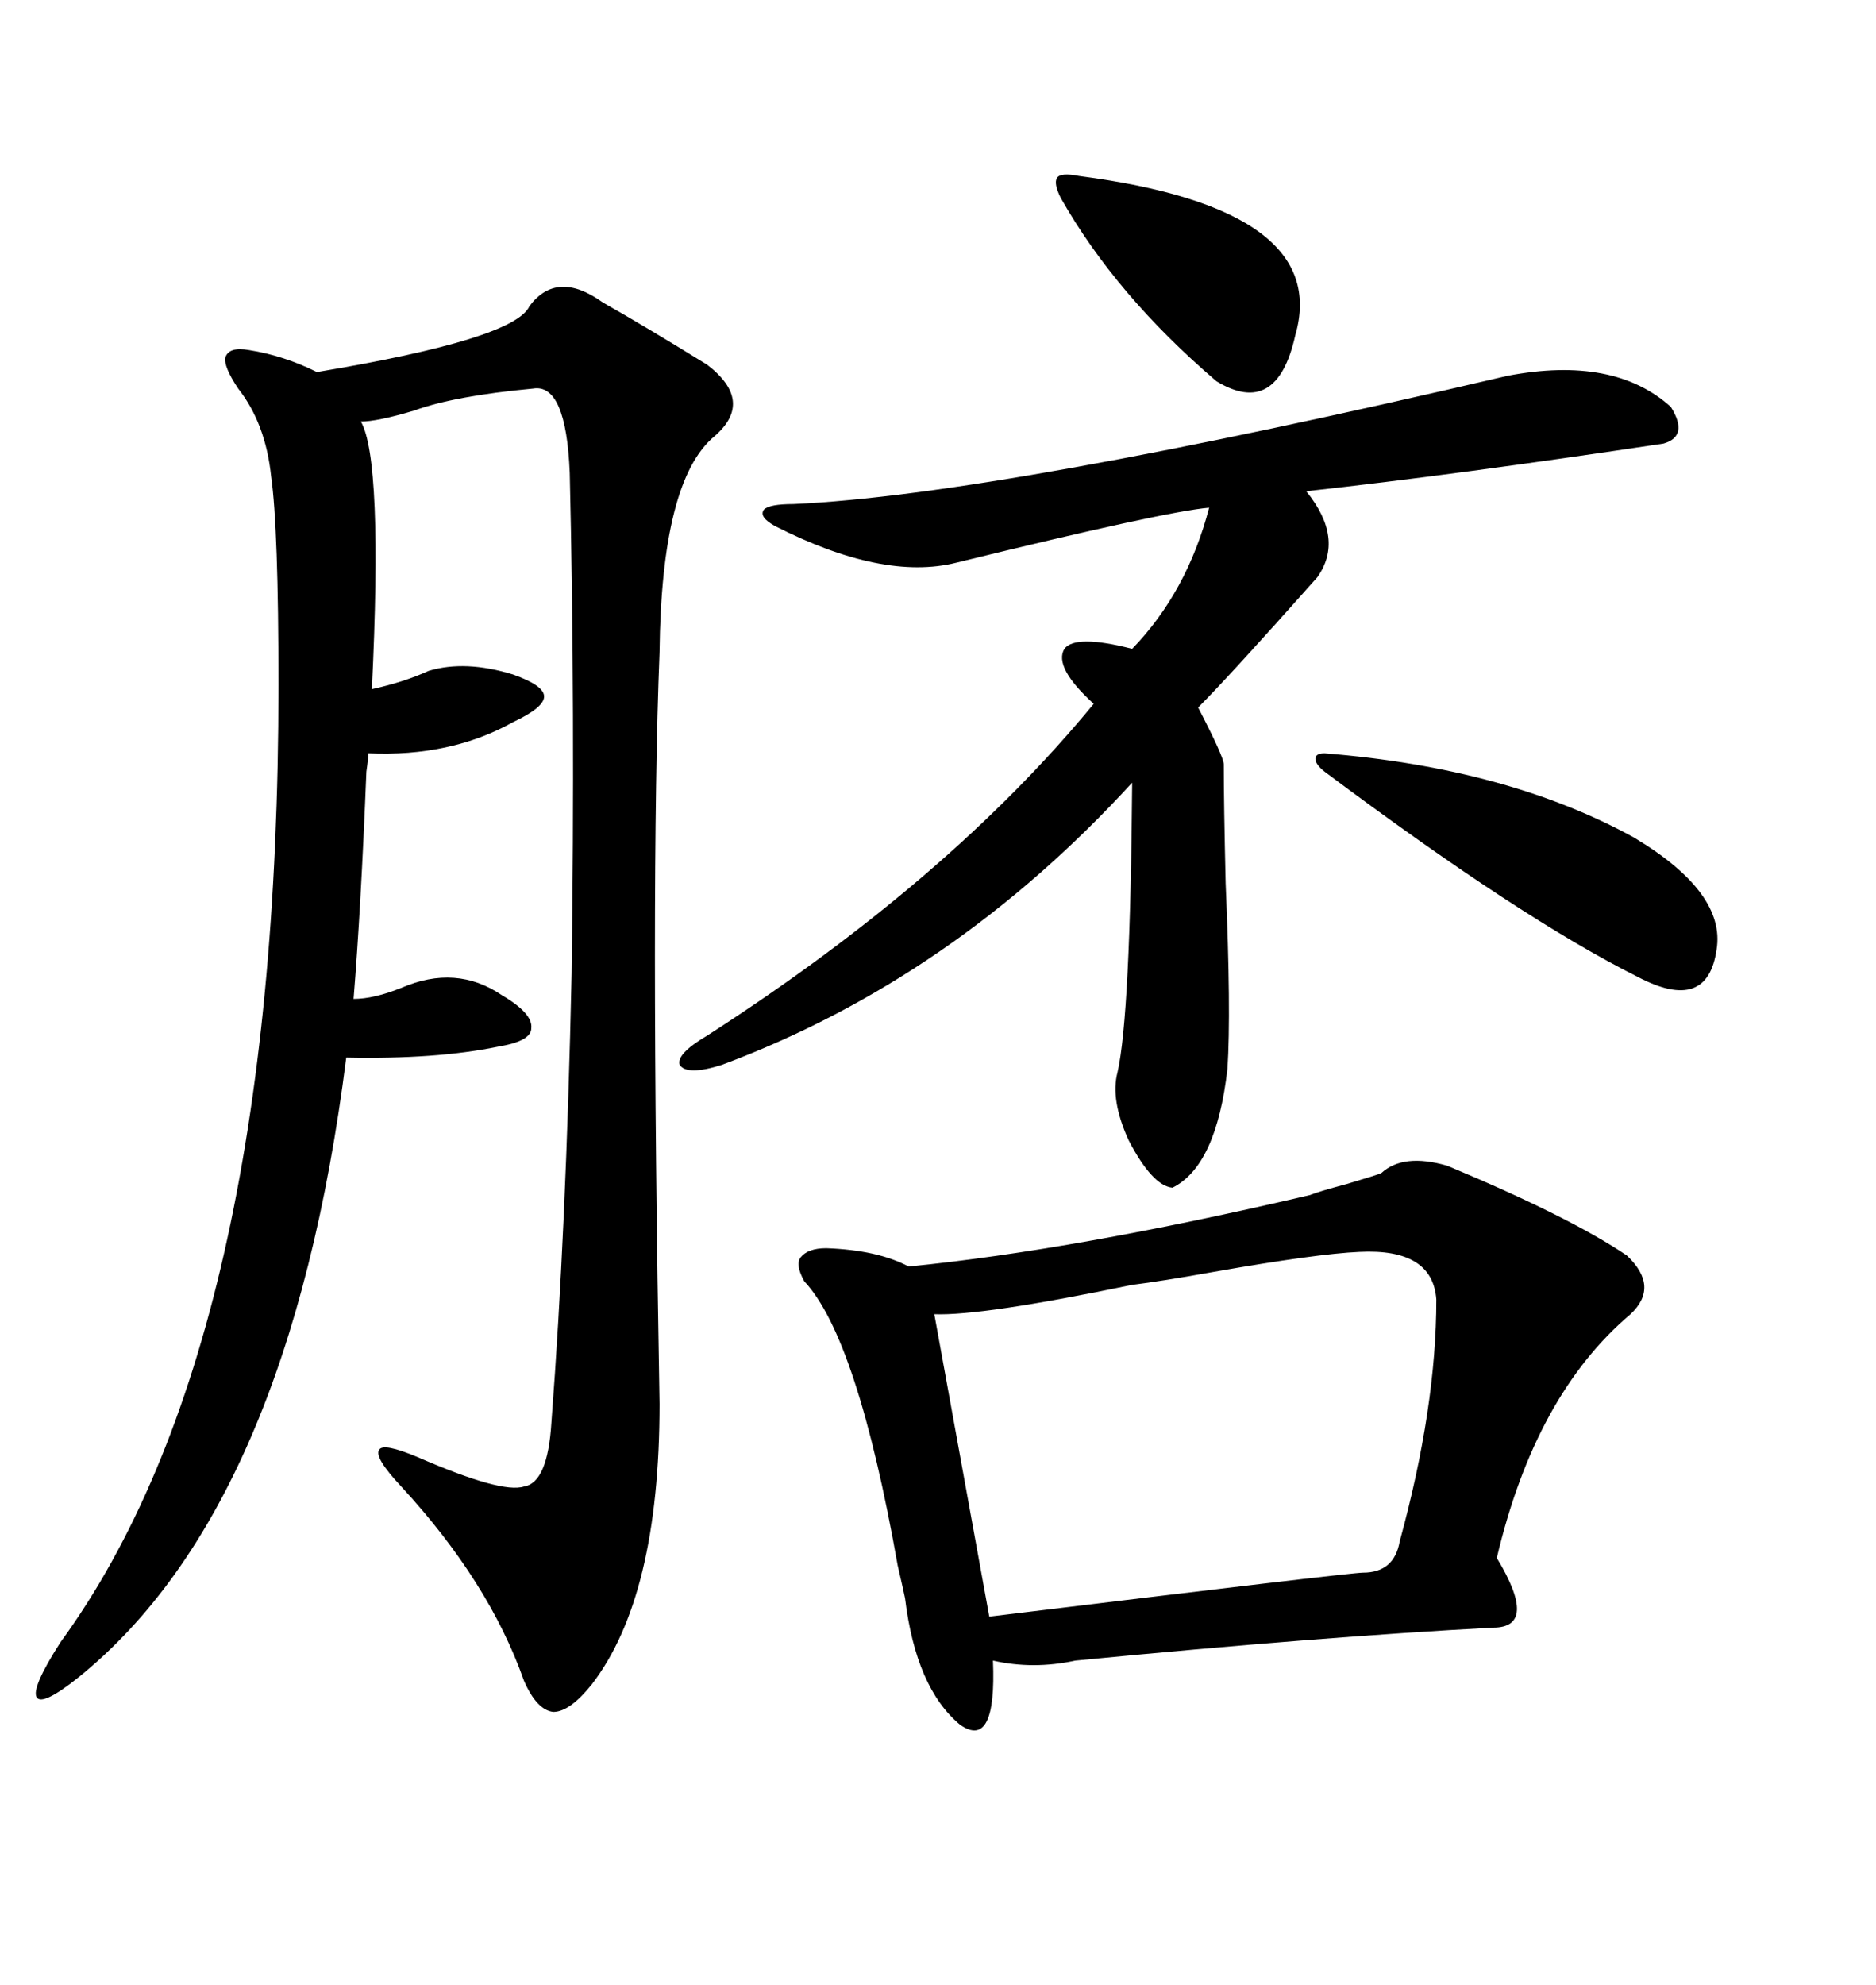 <svg xmlns="http://www.w3.org/2000/svg" xmlns:xlink="http://www.w3.org/1999/xlink" width="300" height="317.285"><path d="M105.47 224.41L105.47 224.41Q105.47 255.18 94.63 269.24L94.63 269.24Q91.11 273.63 88.48 273.63L88.48 273.63Q85.84 273.34 83.79 268.65L83.79 268.65Q78.22 252.83 64.16 237.60L64.16 237.60Q59.77 232.91 60.64 231.74L60.64 231.74Q61.23 230.57 66.80 232.91L66.80 232.91Q80.27 238.77 83.79 237.60L83.79 237.60Q87.60 237.01 88.18 227.34L88.18 227.34Q90.53 196.58 91.41 155.57L91.41 155.57Q91.99 113.09 91.11 75.59L91.11 75.59Q90.53 61.23 85.25 62.11L85.25 62.11Q72.66 63.28 66.21 65.63L66.21 65.63Q60.35 67.38 57.71 67.38L57.71 67.38Q61.23 73.54 59.47 110.16L59.47 110.16Q64.75 108.98 68.55 107.23L68.55 107.23Q74.41 105.47 82.03 107.81L82.03 107.81Q87.01 109.57 87.01 111.33L87.01 111.33Q87.01 113.09 82.03 115.43L82.03 115.43Q72.07 121.00 58.89 120.41L58.89 120.41Q58.89 121.29 58.59 123.34L58.59 123.34Q57.71 145.31 56.54 159.67L56.54 159.67Q59.77 159.67 64.16 157.91L64.16 157.91Q72.95 154.10 80.27 159.08L80.27 159.08Q85.25 162.01 84.96 164.36L84.96 164.36Q84.96 166.41 79.69 167.29L79.69 167.29Q69.73 169.34 55.37 169.04L55.37 169.04Q46.29 240.82 12.60 268.07L12.60 268.07Q6.74 272.75 5.86 271.29L5.86 271.29Q4.98 269.82 9.67 262.50L9.67 262.50Q44.53 214.75 44.53 109.57L44.53 109.57Q44.53 84.38 43.36 76.17L43.36 76.17Q42.48 67.68 38.09 62.11L38.09 62.11Q35.74 58.59 36.04 57.13L36.04 57.13Q36.62 55.37 39.84 55.96L39.84 55.96Q45.41 56.84 50.68 59.47L50.68 59.47Q82.32 54.20 84.67 48.93L84.67 48.93Q89.06 43.07 96.39 48.34L96.39 48.34Q103.13 52.15 113.09 58.30L113.09 58.30Q120.70 64.16 114.26 69.73L114.26 69.73Q105.76 76.76 105.47 104.30L105.47 104.30Q104.00 141.21 105.47 224.41ZM220.90 187.50L220.90 187.50Q224.41 184.28 231.45 186.33L231.45 186.33Q251.07 194.53 260.16 200.68L260.16 200.68Q265.43 205.66 260.74 210.06L260.74 210.06Q245.51 222.95 239.36 249.02L239.36 249.02Q246.09 260.16 238.77 260.16L238.77 260.16Q211.23 261.62 171.97 265.43L171.97 265.43Q165.23 266.89 158.79 265.43L158.79 265.43Q159.38 279.79 153.52 275.68L153.52 275.68Q146.48 269.82 144.73 255.47L144.73 255.47Q144.43 254.00 143.55 250.20L143.55 250.20Q137.11 213.87 128.61 204.79L128.61 204.79Q127.15 202.15 128.03 200.98L128.03 200.98Q129.20 199.51 132.13 199.51L132.13 199.51Q140.33 199.80 145.31 202.44L145.31 202.44Q171.97 199.80 209.47 191.02L209.47 191.02Q210.94 190.43 215.33 189.26L215.33 189.26Q220.31 187.79 220.90 187.50ZM241.11 60.06L241.11 60.06Q258.11 56.84 267.19 65.04L267.19 65.04Q270.12 69.73 266.02 70.90L266.02 70.90Q232.91 75.88 208.89 78.52L208.89 78.52Q215.04 86.13 210.64 92.29L210.64 92.29Q196.58 108.11 191.60 113.09L191.60 113.09Q195.70 121.00 195.70 122.17L195.70 122.17Q195.70 128.32 196.00 141.21L196.00 141.21Q196.88 161.72 196.29 170.80L196.29 170.80Q194.53 186.33 187.50 189.84L187.50 189.84Q184.28 189.55 180.47 182.23L180.47 182.23Q177.54 175.78 178.71 171.39L178.71 171.39Q180.76 162.30 181.05 125.10L181.05 125.10Q152.34 156.45 115.43 170.21L115.43 170.21Q109.86 171.97 108.69 170.21L108.69 170.21Q108.11 168.46 113.09 165.53L113.09 165.53Q151.76 140.63 174.90 112.50L174.90 112.50Q168.46 106.64 170.21 103.71L170.21 103.71Q171.97 101.37 181.05 103.71L181.05 103.71Q189.84 94.63 193.36 81.15L193.36 81.15Q186.33 81.74 152.93 89.94L152.93 89.94Q141.21 92.87 123.93 84.08L123.93 84.08Q121.29 82.62 122.17 81.45L122.17 81.45Q123.05 80.57 126.86 80.57L126.86 80.57Q159.67 79.10 241.11 60.06ZM217.38 200.10L217.38 200.10Q210.64 200.39 193.95 203.32L193.95 203.32Q185.74 204.79 181.05 205.37L181.05 205.37Q157.03 210.35 149.41 210.06L149.41 210.06L158.20 258.40Q215.92 251.37 217.97 251.37L217.97 251.37Q222.95 251.37 223.83 246.39L223.83 246.39Q229.69 225 229.69 207.71L229.69 207.71Q229.10 199.51 217.38 200.10ZM211.82 123.34L211.82 123.34Q210.35 122.17 210.35 121.29L210.35 121.29Q210.35 120.41 211.82 120.41L211.82 120.41Q241.11 122.75 261.33 133.89L261.33 133.89Q275.98 142.68 274.51 151.76L274.51 151.76Q273.05 162.01 261.91 156.15L261.91 156.15Q243.16 146.78 211.82 123.34ZM172.56 28.13L172.56 28.13Q212.99 33.40 207.13 53.61L207.13 53.61Q204.20 66.80 194.53 60.94L194.53 60.94Q178.42 47.17 169.63 31.64L169.63 31.64Q168.46 29.30 169.04 28.42L169.04 28.42Q169.63 27.54 172.56 28.13Z"/></svg>

